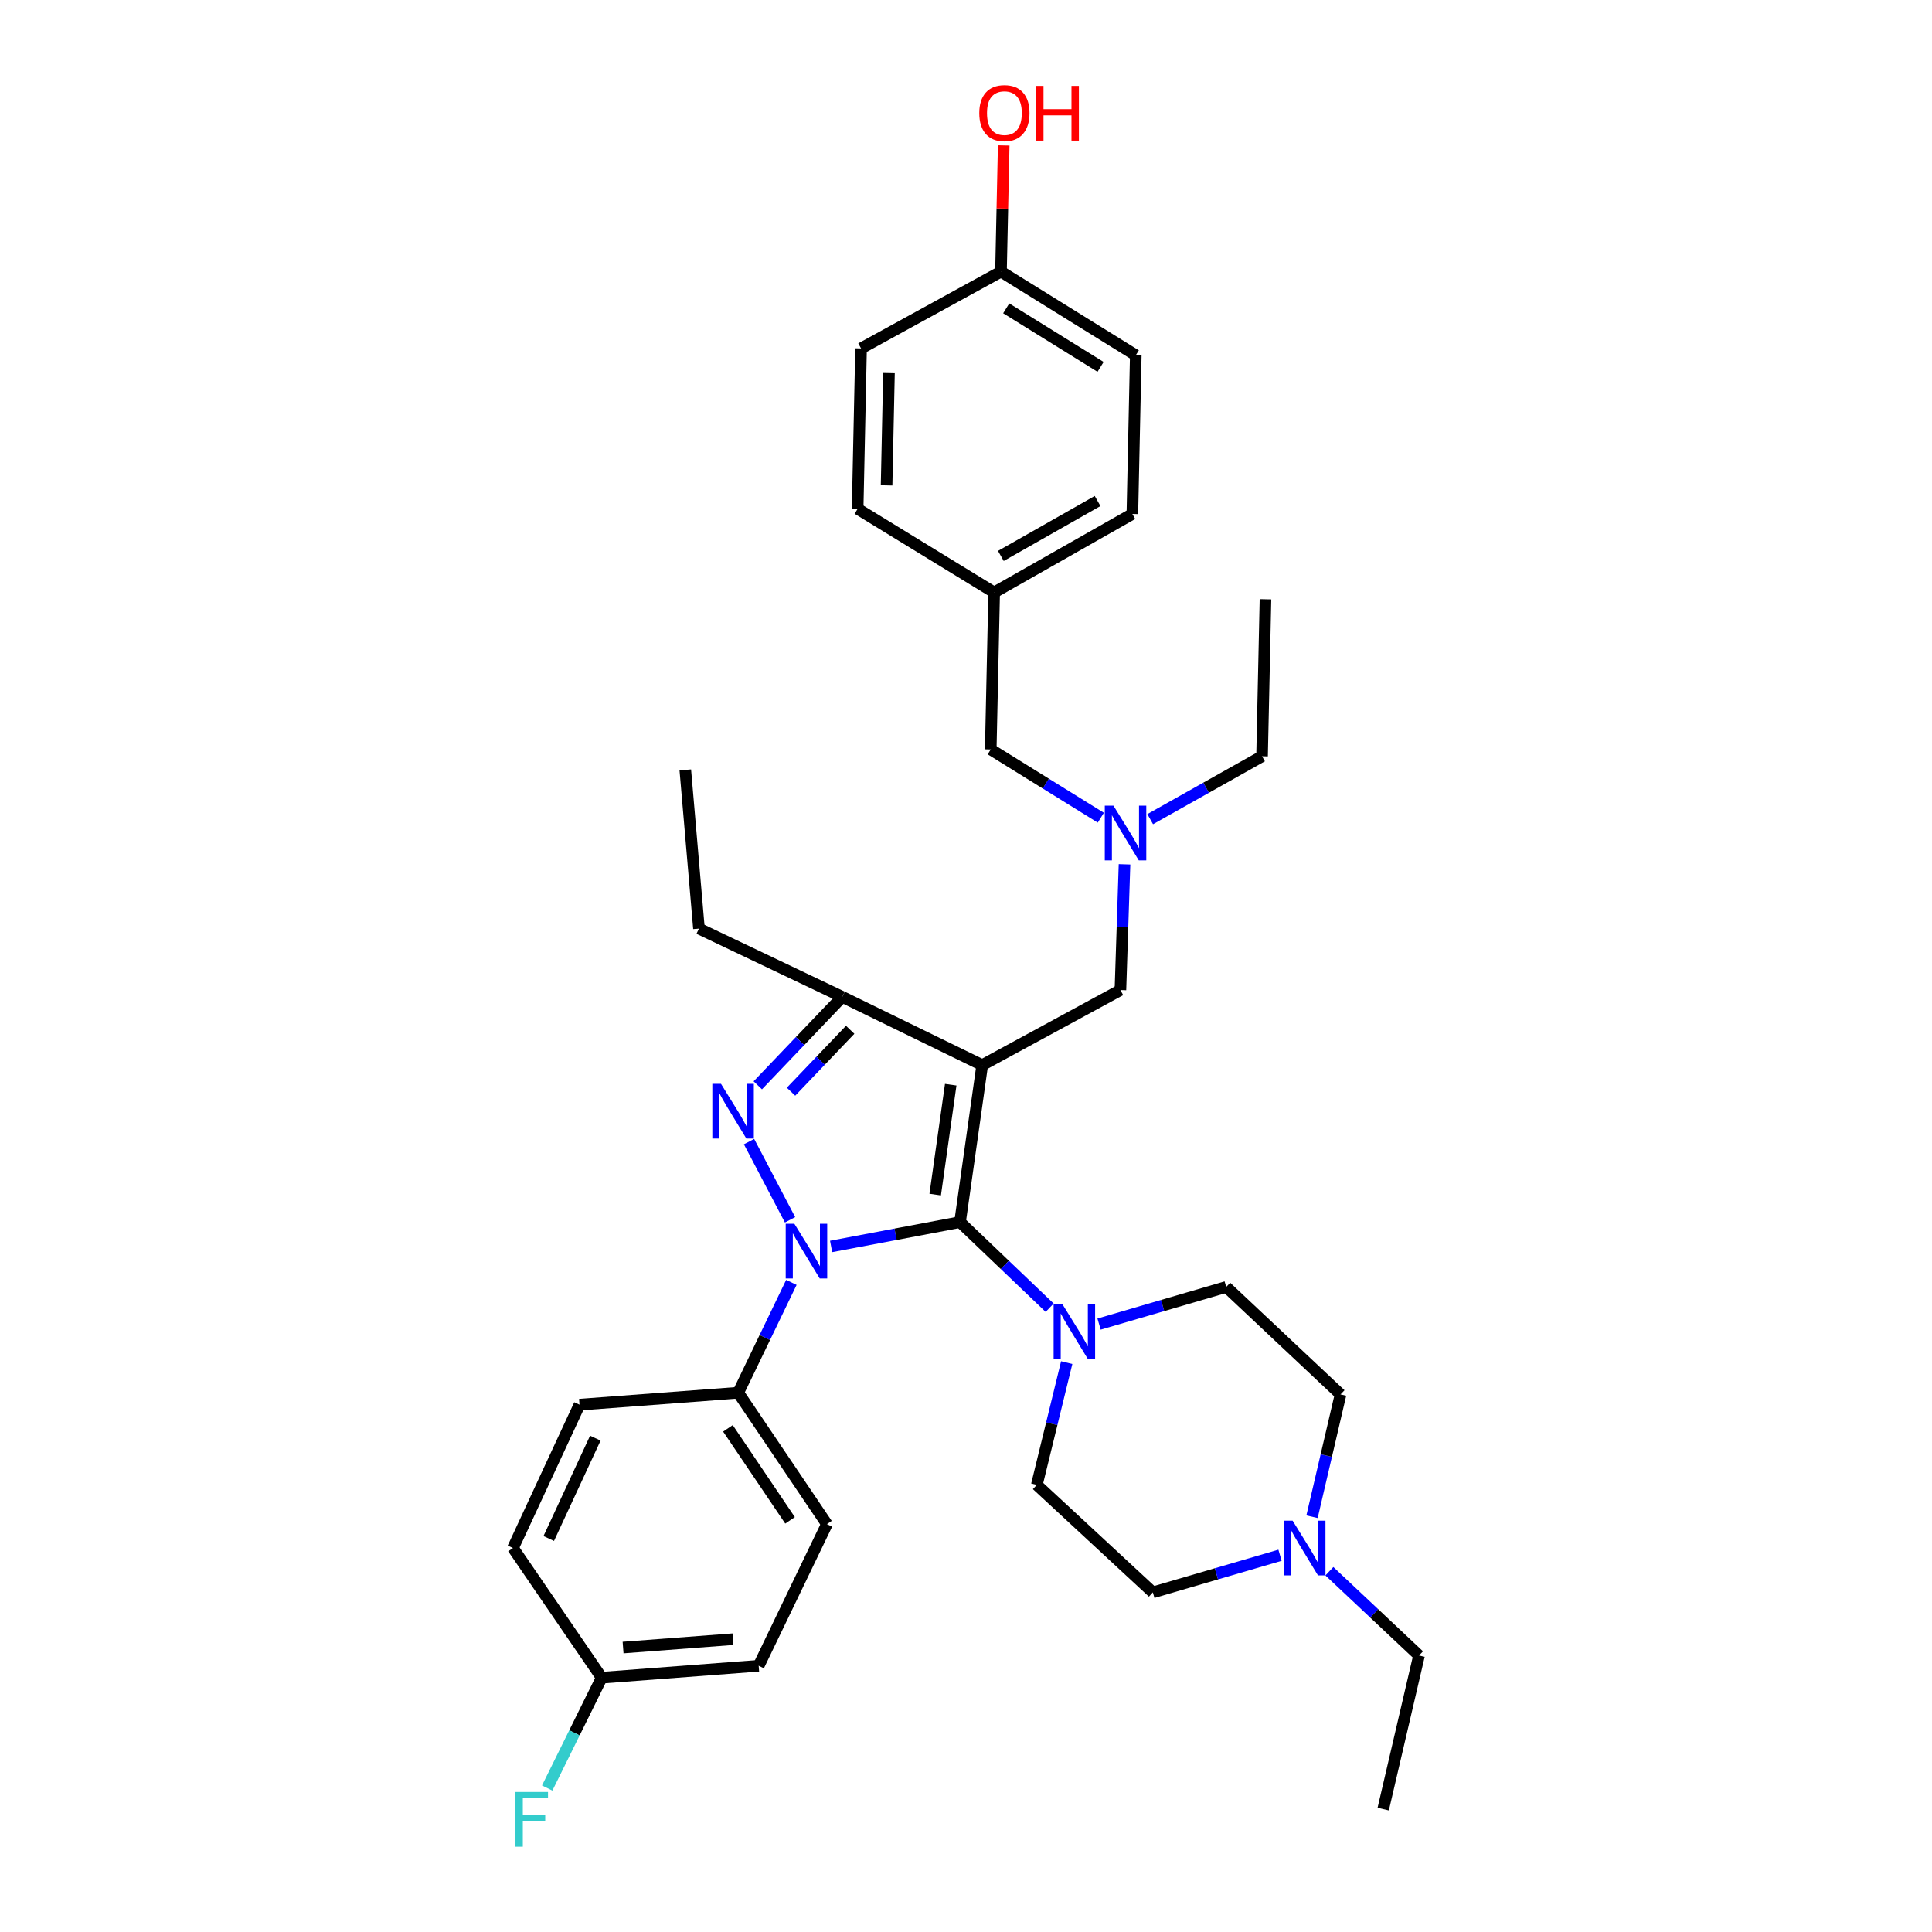<?xml version='1.0' encoding='iso-8859-1'?>
<svg version='1.1' baseProfile='full'
              xmlns='http://www.w3.org/2000/svg'
                      xmlns:rdkit='http://www.rdkit.org/xml'
                      xmlns:xlink='http://www.w3.org/1999/xlink'
                  xml:space='preserve'
width='1000px' height='1000px' viewBox='0 0 1000 1000'>
<!-- END OF HEADER -->
<rect style='opacity:1.0;fill:#FFFFFF;stroke:none' width='1000' height='1000' x='0' y='0'> </rect>
<path class='bond-0' d='M 514.574,306.645 L 443.912,263.373' style='fill:none;fill-rule:evenodd;stroke:#000000;stroke-width:6px;stroke-linecap:butt;stroke-linejoin:miter;stroke-opacity:1' />
<path class='bond-1' d='M 514.574,306.645 L 586.111,266.023' style='fill:none;fill-rule:evenodd;stroke:#000000;stroke-width:6px;stroke-linecap:butt;stroke-linejoin:miter;stroke-opacity:1' />
<path class='bond-1' d='M 518.035,287.75 L 568.111,259.315' style='fill:none;fill-rule:evenodd;stroke:#000000;stroke-width:6px;stroke-linecap:butt;stroke-linejoin:miter;stroke-opacity:1' />
<path class='bond-2' d='M 514.574,306.645 L 512.807,387.906' style='fill:none;fill-rule:evenodd;stroke:#000000;stroke-width:6px;stroke-linecap:butt;stroke-linejoin:miter;stroke-opacity:1' />
<path class='bond-3' d='M 595.344,423.998 L 624.292,407.718' style='fill:none;fill-rule:evenodd;stroke:#0000FF;stroke-width:6px;stroke-linecap:butt;stroke-linejoin:miter;stroke-opacity:1' />
<path class='bond-3' d='M 624.292,407.718 L 653.239,391.439' style='fill:none;fill-rule:evenodd;stroke:#000000;stroke-width:6px;stroke-linecap:butt;stroke-linejoin:miter;stroke-opacity:1' />
<path class='bond-4' d='M 569.785,423.244 L 541.296,405.575' style='fill:none;fill-rule:evenodd;stroke:#0000FF;stroke-width:6px;stroke-linecap:butt;stroke-linejoin:miter;stroke-opacity:1' />
<path class='bond-4' d='M 541.296,405.575 L 512.807,387.906' style='fill:none;fill-rule:evenodd;stroke:#000000;stroke-width:6px;stroke-linecap:butt;stroke-linejoin:miter;stroke-opacity:1' />
<path class='bond-5' d='M 582.049,447.37 L 580.989,479.904' style='fill:none;fill-rule:evenodd;stroke:#0000FF;stroke-width:6px;stroke-linecap:butt;stroke-linejoin:miter;stroke-opacity:1' />
<path class='bond-5' d='M 580.989,479.904 L 579.928,512.438' style='fill:none;fill-rule:evenodd;stroke:#000000;stroke-width:6px;stroke-linecap:butt;stroke-linejoin:miter;stroke-opacity:1' />
<path class='bond-6' d='M 518.107,140.598 L 587.877,183.879' style='fill:none;fill-rule:evenodd;stroke:#000000;stroke-width:6px;stroke-linecap:butt;stroke-linejoin:miter;stroke-opacity:1' />
<path class='bond-6' d='M 520.812,159.6 L 569.652,189.896' style='fill:none;fill-rule:evenodd;stroke:#000000;stroke-width:6px;stroke-linecap:butt;stroke-linejoin:miter;stroke-opacity:1' />
<path class='bond-7' d='M 518.107,140.598 L 518.809,107.937' style='fill:none;fill-rule:evenodd;stroke:#000000;stroke-width:6px;stroke-linecap:butt;stroke-linejoin:miter;stroke-opacity:1' />
<path class='bond-7' d='M 518.809,107.937 L 519.512,75.276' style='fill:none;fill-rule:evenodd;stroke:#FF0000;stroke-width:6px;stroke-linecap:butt;stroke-linejoin:miter;stroke-opacity:1' />
<path class='bond-8' d='M 518.107,140.598 L 445.679,180.345' style='fill:none;fill-rule:evenodd;stroke:#000000;stroke-width:6px;stroke-linecap:butt;stroke-linejoin:miter;stroke-opacity:1' />
<path class='bond-9' d='M 443.912,263.373 L 445.679,180.345' style='fill:none;fill-rule:evenodd;stroke:#000000;stroke-width:6px;stroke-linecap:butt;stroke-linejoin:miter;stroke-opacity:1' />
<path class='bond-9' d='M 458.895,251.232 L 460.132,193.113' style='fill:none;fill-rule:evenodd;stroke:#000000;stroke-width:6px;stroke-linecap:butt;stroke-linejoin:miter;stroke-opacity:1' />
<path class='bond-10' d='M 409.617,663.765 L 395.854,692.319' style='fill:none;fill-rule:evenodd;stroke:#0000FF;stroke-width:6px;stroke-linecap:butt;stroke-linejoin:miter;stroke-opacity:1' />
<path class='bond-10' d='M 395.854,692.319 L 382.092,720.874' style='fill:none;fill-rule:evenodd;stroke:#000000;stroke-width:6px;stroke-linecap:butt;stroke-linejoin:miter;stroke-opacity:1' />
<path class='bond-11' d='M 430.185,645.16 L 463.547,638.857' style='fill:none;fill-rule:evenodd;stroke:#0000FF;stroke-width:6px;stroke-linecap:butt;stroke-linejoin:miter;stroke-opacity:1' />
<path class='bond-11' d='M 463.547,638.857 L 496.909,632.555' style='fill:none;fill-rule:evenodd;stroke:#000000;stroke-width:6px;stroke-linecap:butt;stroke-linejoin:miter;stroke-opacity:1' />
<path class='bond-12' d='M 408.925,631.366 L 387.7,590.89' style='fill:none;fill-rule:evenodd;stroke:#0000FF;stroke-width:6px;stroke-linecap:butt;stroke-linejoin:miter;stroke-opacity:1' />
<path class='bond-13' d='M 496.909,632.555 L 520.105,654.713' style='fill:none;fill-rule:evenodd;stroke:#000000;stroke-width:6px;stroke-linecap:butt;stroke-linejoin:miter;stroke-opacity:1' />
<path class='bond-13' d='M 520.105,654.713 L 543.302,676.871' style='fill:none;fill-rule:evenodd;stroke:#0000FF;stroke-width:6px;stroke-linecap:butt;stroke-linejoin:miter;stroke-opacity:1' />
<path class='bond-14' d='M 496.909,632.555 L 508.391,551.302' style='fill:none;fill-rule:evenodd;stroke:#000000;stroke-width:6px;stroke-linecap:butt;stroke-linejoin:miter;stroke-opacity:1' />
<path class='bond-14' d='M 484.055,618.307 L 492.092,561.43' style='fill:none;fill-rule:evenodd;stroke:#000000;stroke-width:6px;stroke-linecap:butt;stroke-linejoin:miter;stroke-opacity:1' />
<path class='bond-15' d='M 508.391,551.302 L 435.963,515.972' style='fill:none;fill-rule:evenodd;stroke:#000000;stroke-width:6px;stroke-linecap:butt;stroke-linejoin:miter;stroke-opacity:1' />
<path class='bond-16' d='M 508.391,551.302 L 579.928,512.438' style='fill:none;fill-rule:evenodd;stroke:#000000;stroke-width:6px;stroke-linecap:butt;stroke-linejoin:miter;stroke-opacity:1' />
<path class='bond-17' d='M 435.963,515.972 L 414.095,538.864' style='fill:none;fill-rule:evenodd;stroke:#000000;stroke-width:6px;stroke-linecap:butt;stroke-linejoin:miter;stroke-opacity:1' />
<path class='bond-17' d='M 414.095,538.864 L 392.228,561.757' style='fill:none;fill-rule:evenodd;stroke:#0000FF;stroke-width:6px;stroke-linecap:butt;stroke-linejoin:miter;stroke-opacity:1' />
<path class='bond-17' d='M 440.048,533.008 L 424.74,549.033' style='fill:none;fill-rule:evenodd;stroke:#000000;stroke-width:6px;stroke-linecap:butt;stroke-linejoin:miter;stroke-opacity:1' />
<path class='bond-17' d='M 424.74,549.033 L 409.433,565.058' style='fill:none;fill-rule:evenodd;stroke:#0000FF;stroke-width:6px;stroke-linecap:butt;stroke-linejoin:miter;stroke-opacity:1' />
<path class='bond-18' d='M 435.963,515.972 L 361.777,480.641' style='fill:none;fill-rule:evenodd;stroke:#000000;stroke-width:6px;stroke-linecap:butt;stroke-linejoin:miter;stroke-opacity:1' />
<path class='bond-19' d='M 653.239,391.439 L 655.006,310.178' style='fill:none;fill-rule:evenodd;stroke:#000000;stroke-width:6px;stroke-linecap:butt;stroke-linejoin:miter;stroke-opacity:1' />
<path class='bond-20' d='M 568.875,685.348 L 601.783,675.734' style='fill:none;fill-rule:evenodd;stroke:#0000FF;stroke-width:6px;stroke-linecap:butt;stroke-linejoin:miter;stroke-opacity:1' />
<path class='bond-20' d='M 601.783,675.734 L 634.69,666.119' style='fill:none;fill-rule:evenodd;stroke:#000000;stroke-width:6px;stroke-linecap:butt;stroke-linejoin:miter;stroke-opacity:1' />
<path class='bond-21' d='M 552.126,705.29 L 544.391,736.93' style='fill:none;fill-rule:evenodd;stroke:#0000FF;stroke-width:6px;stroke-linecap:butt;stroke-linejoin:miter;stroke-opacity:1' />
<path class='bond-21' d='M 544.391,736.93 L 536.656,768.57' style='fill:none;fill-rule:evenodd;stroke:#000000;stroke-width:6px;stroke-linecap:butt;stroke-linejoin:miter;stroke-opacity:1' />
<path class='bond-22' d='M 596.71,824.216 L 629.622,814.602' style='fill:none;fill-rule:evenodd;stroke:#000000;stroke-width:6px;stroke-linecap:butt;stroke-linejoin:miter;stroke-opacity:1' />
<path class='bond-22' d='M 629.622,814.602 L 662.533,804.987' style='fill:none;fill-rule:evenodd;stroke:#0000FF;stroke-width:6px;stroke-linecap:butt;stroke-linejoin:miter;stroke-opacity:1' />
<path class='bond-23' d='M 596.71,824.216 L 536.656,768.57' style='fill:none;fill-rule:evenodd;stroke:#000000;stroke-width:6px;stroke-linecap:butt;stroke-linejoin:miter;stroke-opacity:1' />
<path class='bond-24' d='M 679.101,785.05 L 686.485,753.404' style='fill:none;fill-rule:evenodd;stroke:#0000FF;stroke-width:6px;stroke-linecap:butt;stroke-linejoin:miter;stroke-opacity:1' />
<path class='bond-24' d='M 686.485,753.404 L 693.869,721.757' style='fill:none;fill-rule:evenodd;stroke:#000000;stroke-width:6px;stroke-linecap:butt;stroke-linejoin:miter;stroke-opacity:1' />
<path class='bond-25' d='M 688.091,813.261 L 711.292,835.079' style='fill:none;fill-rule:evenodd;stroke:#0000FF;stroke-width:6px;stroke-linecap:butt;stroke-linejoin:miter;stroke-opacity:1' />
<path class='bond-25' d='M 711.292,835.079 L 734.492,856.897' style='fill:none;fill-rule:evenodd;stroke:#000000;stroke-width:6px;stroke-linecap:butt;stroke-linejoin:miter;stroke-opacity:1' />
<path class='bond-26' d='M 693.869,721.757 L 634.69,666.119' style='fill:none;fill-rule:evenodd;stroke:#000000;stroke-width:6px;stroke-linecap:butt;stroke-linejoin:miter;stroke-opacity:1' />
<path class='bond-27' d='M 382.092,720.874 L 428.014,788.885' style='fill:none;fill-rule:evenodd;stroke:#000000;stroke-width:6px;stroke-linecap:butt;stroke-linejoin:miter;stroke-opacity:1' />
<path class='bond-27' d='M 376.78,739.313 L 408.925,786.921' style='fill:none;fill-rule:evenodd;stroke:#000000;stroke-width:6px;stroke-linecap:butt;stroke-linejoin:miter;stroke-opacity:1' />
<path class='bond-28' d='M 382.092,720.874 L 299.948,727.057' style='fill:none;fill-rule:evenodd;stroke:#000000;stroke-width:6px;stroke-linecap:butt;stroke-linejoin:miter;stroke-opacity:1' />
<path class='bond-29' d='M 311.43,868.372 L 392.691,862.197' style='fill:none;fill-rule:evenodd;stroke:#000000;stroke-width:6px;stroke-linecap:butt;stroke-linejoin:miter;stroke-opacity:1' />
<path class='bond-29' d='M 322.504,852.766 L 379.386,848.444' style='fill:none;fill-rule:evenodd;stroke:#000000;stroke-width:6px;stroke-linecap:butt;stroke-linejoin:miter;stroke-opacity:1' />
<path class='bond-30' d='M 311.43,868.372 L 297.329,896.925' style='fill:none;fill-rule:evenodd;stroke:#000000;stroke-width:6px;stroke-linecap:butt;stroke-linejoin:miter;stroke-opacity:1' />
<path class='bond-30' d='M 297.329,896.925 L 283.227,925.479' style='fill:none;fill-rule:evenodd;stroke:#33CCCC;stroke-width:6px;stroke-linecap:butt;stroke-linejoin:miter;stroke-opacity:1' />
<path class='bond-31' d='M 311.43,868.372 L 265.508,801.251' style='fill:none;fill-rule:evenodd;stroke:#000000;stroke-width:6px;stroke-linecap:butt;stroke-linejoin:miter;stroke-opacity:1' />
<path class='bond-32' d='M 361.777,480.641 L 354.71,398.505' style='fill:none;fill-rule:evenodd;stroke:#000000;stroke-width:6px;stroke-linecap:butt;stroke-linejoin:miter;stroke-opacity:1' />
<path class='bond-33' d='M 428.014,788.885 L 392.691,862.197' style='fill:none;fill-rule:evenodd;stroke:#000000;stroke-width:6px;stroke-linecap:butt;stroke-linejoin:miter;stroke-opacity:1' />
<path class='bond-34' d='M 299.948,727.057 L 265.508,801.251' style='fill:none;fill-rule:evenodd;stroke:#000000;stroke-width:6px;stroke-linecap:butt;stroke-linejoin:miter;stroke-opacity:1' />
<path class='bond-34' d='M 308.135,744.384 L 284.027,796.32' style='fill:none;fill-rule:evenodd;stroke:#000000;stroke-width:6px;stroke-linecap:butt;stroke-linejoin:miter;stroke-opacity:1' />
<path class='bond-35' d='M 734.492,856.897 L 715.951,936.383' style='fill:none;fill-rule:evenodd;stroke:#000000;stroke-width:6px;stroke-linecap:butt;stroke-linejoin:miter;stroke-opacity:1' />
<path class='bond-36' d='M 586.111,266.023 L 587.877,183.879' style='fill:none;fill-rule:evenodd;stroke:#000000;stroke-width:6px;stroke-linecap:butt;stroke-linejoin:miter;stroke-opacity:1' />
<path  class='atom-1' d='M 576.318 417.018
L 585.598 432.018
Q 586.518 433.498, 587.998 436.178
Q 589.478 438.858, 589.558 439.018
L 589.558 417.018
L 593.318 417.018
L 593.318 445.338
L 589.438 445.338
L 579.478 428.938
Q 578.318 427.018, 577.078 424.818
Q 575.878 422.618, 575.518 421.938
L 575.518 445.338
L 571.838 445.338
L 571.838 417.018
L 576.318 417.018
' fill='#0000FF'/>
<path  class='atom-5' d='M 411.162 633.41
L 420.442 648.41
Q 421.362 649.89, 422.842 652.57
Q 424.322 655.25, 424.402 655.41
L 424.402 633.41
L 428.162 633.41
L 428.162 661.73
L 424.282 661.73
L 414.322 645.33
Q 413.162 643.41, 411.922 641.21
Q 410.722 639.01, 410.362 638.33
L 410.362 661.73
L 406.682 661.73
L 406.682 633.41
L 411.162 633.41
' fill='#0000FF'/>
<path  class='atom-9' d='M 373.182 560.982
L 382.462 575.982
Q 383.382 577.462, 384.862 580.142
Q 386.342 582.822, 386.422 582.982
L 386.422 560.982
L 390.182 560.982
L 390.182 589.302
L 386.302 589.302
L 376.342 572.902
Q 375.182 570.982, 373.942 568.782
Q 372.742 566.582, 372.382 565.902
L 372.382 589.302
L 368.702 589.302
L 368.702 560.982
L 373.182 560.982
' fill='#0000FF'/>
<path  class='atom-13' d='M 549.828 674.924
L 559.108 689.924
Q 560.028 691.404, 561.508 694.084
Q 562.988 696.764, 563.068 696.924
L 563.068 674.924
L 566.828 674.924
L 566.828 703.244
L 562.948 703.244
L 552.988 686.844
Q 551.828 684.924, 550.588 682.724
Q 549.388 680.524, 549.028 679.844
L 549.028 703.244
L 545.348 703.244
L 545.348 674.924
L 549.828 674.924
' fill='#0000FF'/>
<path  class='atom-15' d='M 669.061 787.091
L 678.341 802.091
Q 679.261 803.571, 680.741 806.251
Q 682.221 808.931, 682.301 809.091
L 682.301 787.091
L 686.061 787.091
L 686.061 815.411
L 682.181 815.411
L 672.221 799.011
Q 671.061 797.091, 669.821 794.891
Q 668.621 792.691, 668.261 792.011
L 668.261 815.411
L 664.581 815.411
L 664.581 787.091
L 669.061 787.091
' fill='#0000FF'/>
<path  class='atom-21' d='M 266.804 927.523
L 283.644 927.523
L 283.644 930.763
L 270.604 930.763
L 270.604 939.363
L 282.204 939.363
L 282.204 942.643
L 270.604 942.643
L 270.604 955.843
L 266.804 955.843
L 266.804 927.523
' fill='#33CCCC'/>
<path  class='atom-33' d='M 506.874 58.542
Q 506.874 51.742, 510.234 47.943
Q 513.594 44.142, 519.874 44.142
Q 526.154 44.142, 529.514 47.943
Q 532.874 51.742, 532.874 58.542
Q 532.874 65.422, 529.474 69.343
Q 526.074 73.222, 519.874 73.222
Q 513.634 73.222, 510.234 69.343
Q 506.874 65.463, 506.874 58.542
M 519.874 70.022
Q 524.194 70.022, 526.514 67.142
Q 528.874 64.222, 528.874 58.542
Q 528.874 52.983, 526.514 50.182
Q 524.194 47.343, 519.874 47.343
Q 515.554 47.343, 513.194 50.142
Q 510.874 52.943, 510.874 58.542
Q 510.874 64.263, 513.194 67.142
Q 515.554 70.022, 519.874 70.022
' fill='#FF0000'/>
<path  class='atom-33' d='M 536.274 44.462
L 540.114 44.462
L 540.114 56.502
L 554.594 56.502
L 554.594 44.462
L 558.434 44.462
L 558.434 72.782
L 554.594 72.782
L 554.594 59.703
L 540.114 59.703
L 540.114 72.782
L 536.274 72.782
L 536.274 44.462
' fill='#FF0000'/>
</svg>
